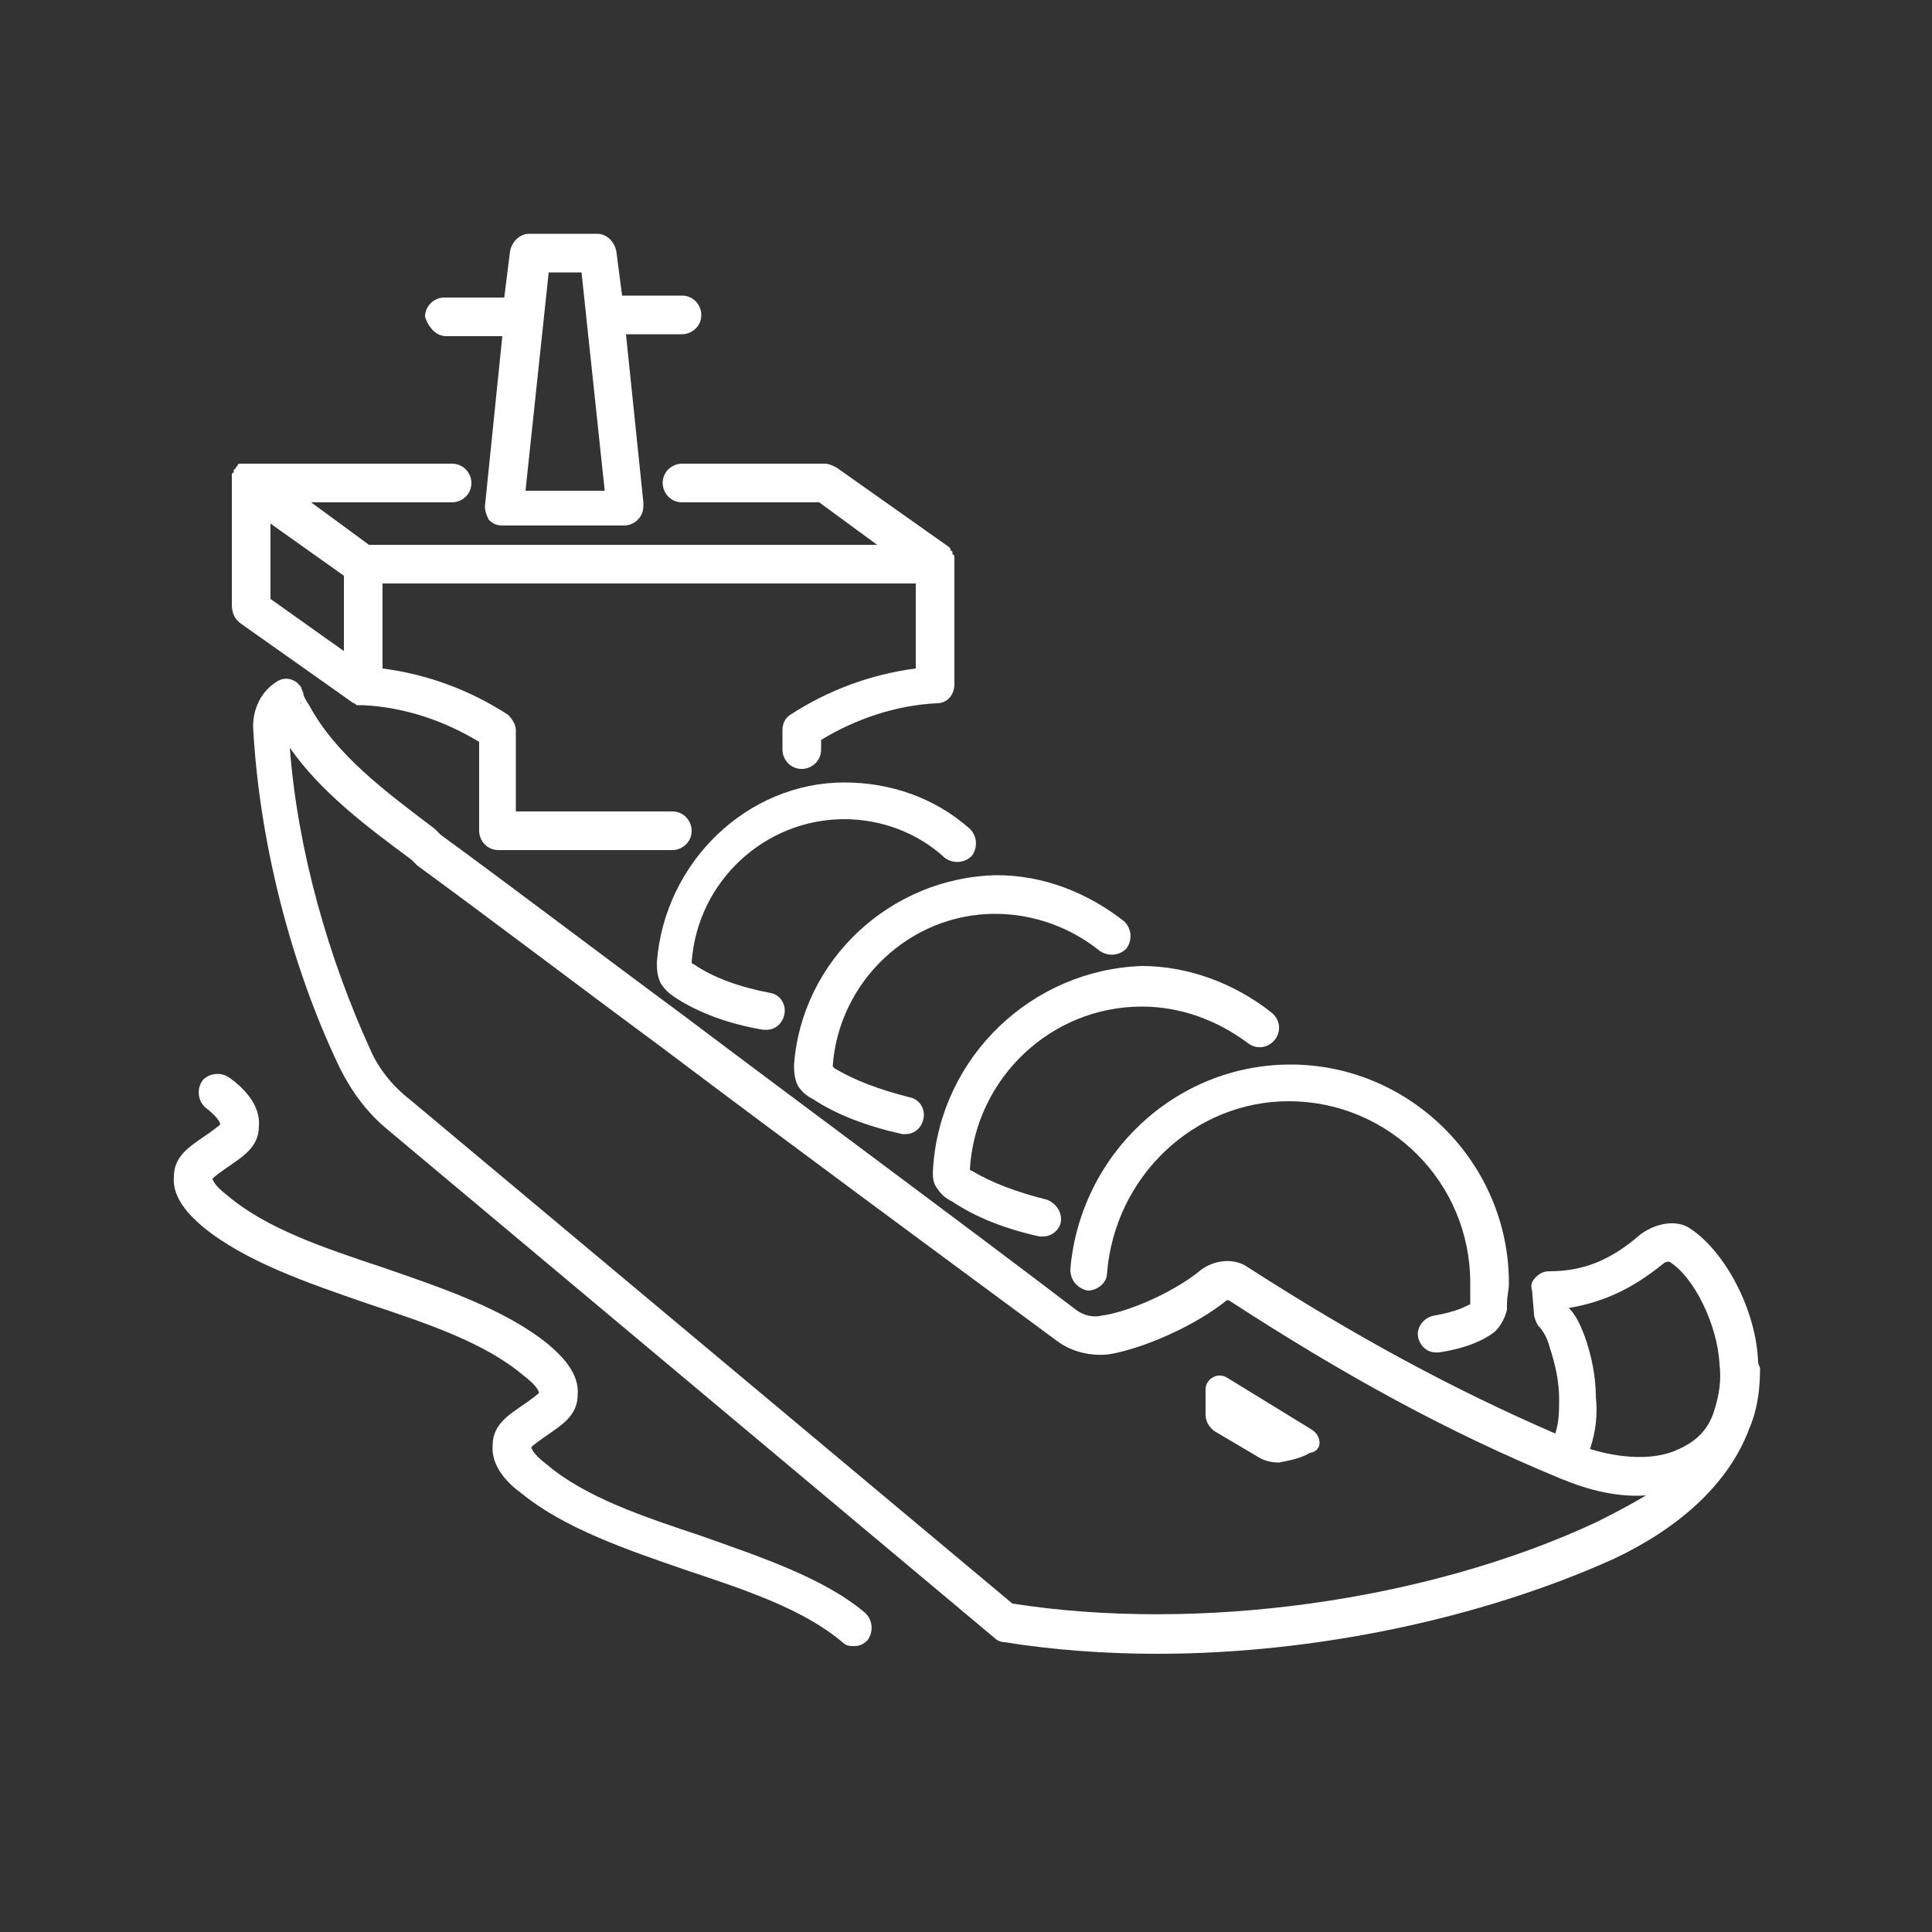 <?xml version="1.0" encoding="utf-8"?>
<!-- Generator: Adobe Illustrator 24.0.1, SVG Export Plug-In . SVG Version: 6.00 Build 0)  -->
<svg version="1.1" id="Layer_1" xmlns="http://www.w3.org/2000/svg" xmlns:xlink="http://www.w3.org/1999/xlink" x="0px" y="0px"
	 viewBox="0 0 100 100" style="enable-background:new 0 0 100 100;" xml:space="preserve">
<rect x="0" y="0" width="100" height="100" fill="#333333" stroke="none"/>
<style type="text/css">
	.st0{fill:#FFFFFF;}
</style>
<g>
	<path class="st0" d="M36.3,79.5c-3-1-6-2-8-3.7c-0.8-0.6-0.8-0.9-0.8-0.9c0.1-0.1,0.5-0.4,0.8-0.6c0.7-0.5,1.6-1,1.6-2.1
		c0.1-1.1-0.8-2-1.5-2.6c-2.2-1.8-5.4-2.9-8.6-4c-3-1-6-2-8-3.7c-0.8-0.6-0.8-0.9-0.8-0.9c0.1-0.1,0.5-0.4,0.8-0.6
		c0.7-0.5,1.6-1,1.6-2.1c0.1-1.1-0.8-2-1.5-2.5c-0.4-0.3-1-0.3-1.4,0.1c-0.3,0.4-0.3,1,0.1,1.4c0.8,0.6,0.8,0.9,0.8,0.9
		c-0.1,0.1-0.5,0.4-0.8,0.6c-0.7,0.5-1.6,1-1.6,2.1c-0.1,1.1,0.8,2,1.5,2.6c2.2,1.8,5.4,2.9,8.6,4c3,1,6,2,8,3.7
		c0.8,0.6,0.8,0.9,0.8,0.9c-0.1,0.1-0.5,0.4-0.8,0.6c-0.7,0.5-1.6,1-1.6,2.1c-0.1,1.1,0.8,2,1.5,2.5c2.2,1.8,5.4,2.9,8.6,4
		c3,1,6,2,8,3.7c0.2,0.2,0.4,0.2,0.6,0.2c0.3,0,0.5-0.1,0.7-0.3c0.3-0.4,0.3-1-0.1-1.4C42.7,81.7,39.4,80.6,36.3,79.5z"/>
	<path class="st0" d="M67.9,74l-4.4-2.7c-0.5-0.3-1.1,0.1-1.1,0.6l0,1.3c0,0.4,0.2,0.7,0.5,0.9l2.2,1.3c0.3,0.2,0.7,0.3,1.1,0.3
		c0.5-0.1,1.1-0.2,1.6-0.5C68.5,75.1,68.4,74.3,67.9,74z"/>
	<path class="st0" d="M34,49.8c0,0.3,0,0.7,0.2,1.1c0.2,0.3,0.4,0.5,0.7,0.7c1.2,0.8,2.8,1.4,4.6,1.7c0.1,0,0.1,0,0.2,0
		c0.4,0,0.8-0.3,0.9-0.8c0.1-0.5-0.2-1-0.7-1.1c-1.6-0.3-3-0.8-4-1.5c0,0-0.1,0-0.1-0.1c0.3-4.2,3.8-7.4,7.9-7.4
		c1.9,0,3.8,0.7,5.2,2c0.4,0.3,1,0.3,1.4-0.1c0.3-0.4,0.3-1-0.1-1.4c-1.8-1.6-4.1-2.4-6.5-2.4C38.7,40.5,34.4,44.6,34,49.8z"/>
	<path class="st0" d="M41.1,55.1c0,0.3,0,0.7,0.2,1.1c0.2,0.3,0.4,0.5,0.8,0.7c1.2,0.8,2.8,1.4,4.6,1.8c0.1,0,0.1,0,0.2,0
		c0.4,0,0.8-0.3,0.9-0.8c0.1-0.5-0.2-1-0.7-1.1c-1.6-0.4-2.9-0.9-3.9-1.5c0,0-0.1-0.1-0.1-0.1c0.3-4.4,4-7.9,8.4-7.9
		c2,0,3.9,0.7,5.4,1.9c0.4,0.3,1,0.3,1.4-0.1c0.3-0.4,0.3-1-0.1-1.4c-1.9-1.5-4.2-2.4-6.6-2.4C46.1,45.4,41.5,49.7,41.1,55.1z"/>
	<path class="st0" d="M48.3,60.4c0,0.2-0.1,0.7,0.2,1.1c0.2,0.3,0.4,0.5,0.8,0.7c1.2,0.8,2.7,1.4,4.5,1.8c0.1,0,0.1,0,0.2,0
		c0.4,0,0.8-0.3,0.9-0.7c0.1-0.5-0.2-1-0.7-1.2c-1.6-0.4-2.9-0.9-3.9-1.5c-0.1,0-0.1-0.1-0.1-0.1c0.3-4.7,4.2-8.4,8.9-8.4
		c2,0,3.9,0.7,5.5,1.9c0.4,0.3,1,0.3,1.4-0.2c0.3-0.4,0.3-1-0.2-1.4c-1.9-1.5-4.3-2.4-6.7-2.4C53.4,50.2,48.7,54.7,48.3,60.4z"/>
	<path class="st0" d="M55.4,65.7C55.4,65.7,55.4,65.8,55.4,65.7c0,0.6,0.4,1,0.9,1.1c0.5,0,1-0.4,1-0.9c0.4-5,4.5-8.9,9.4-8.9
		c5.2,0,9.4,4.2,9.4,9.4c0,0.3,0,0.6,0,0.9c0,0.1,0,0.1,0,0.2c-0.2,0.1-0.7,0.4-1.9,0.6c-0.5,0.1-0.9,0.6-0.8,1.1
		c0.1,0.5,0.5,0.8,0.9,0.8c0.1,0,0.1,0,0.2,0c1.3-0.2,2.3-0.6,2.9-1.1c0.3-0.3,0.5-0.7,0.6-1.1c0-0.1,0-0.2,0-0.3
		c0-0.4,0.1-0.7,0.1-1.1c0-6.2-5.1-11.3-11.3-11.3C60.8,55.1,55.9,59.8,55.4,65.7z"/>
	<path class="st0" d="M91,70.5c-0.1-2.7-1.7-5.7-3.5-6.9c-0.7-0.5-1.8-0.3-2.6,0.3c-1.5,1.3-2.9,1.9-4.7,1.9c-0.3,0-0.5,0.1-0.7,0.3
		c-0.2,0.2-0.3,0.4-0.2,0.7l0.1,1.2c0,0.2,0.1,0.4,0.2,0.6c0.3,0.3,0.5,0.7,0.6,1.1c0.3,0.9,0.5,1.8,0.5,2.7c0,0.6,0,1.2-0.2,1.8
		c-5.3-2.3-10.3-5-15.9-8.6c-0.7-0.5-1.7-0.4-2.4,0.1c-1.3,1.1-3.7,2.2-5.2,2.4c-0.4,0.1-0.9,0-1.3-0.3C49.4,63,42.2,57.7,35.3,52.5
		c-4.2-3.1-8.4-6.3-12.5-9.3l-0.3-0.3c-2.5-1.9-5.1-3.8-6.5-6.4c-0.2-0.3-0.3-0.5-0.3-0.6c0-0.1-0.1-0.2-0.1-0.3
		c-0.3-0.5-0.9-0.6-1.3-0.3c-0.8,0.5-1.2,1.4-1.2,2.3c0.3,5.8,1.9,12.3,4.5,17.7c0.6,1.2,1.4,2.3,2.5,3.2l31.4,26.3
		c0.1,0.1,0.3,0.2,0.5,0.2c2.5,0.4,5.2,0.6,7.9,0.6c8.1,0,16.7-1.8,23.6-4.9c3.4-1.6,5.8-3.8,6.9-6.4c0.1-0.2,0.1-0.3,0.2-0.5
		c0.4-1,0.5-2,0.5-3C91,70.6,91,70.5,91,70.5z M15.6,36.3c0,0.1,0,0.1-0.1,0.2C15.6,36.4,15.6,36.3,15.6,36.3z M15.5,36.4
		c0,0.1-0.1,0.1-0.1,0.2C15.5,36.6,15.5,36.5,15.5,36.4z M15.4,36.6c0,0.1-0.1,0.1-0.1,0.1C15.4,36.7,15.4,36.7,15.4,36.6z
		 M82.6,78.8C73.8,82.9,62,84.5,52.4,83L21.2,56.9c-0.9-0.7-1.6-1.6-2-2.5C17,49.6,15.4,44,15,38.7c1.6,2.3,4,4.1,6.3,5.8l0.3,0.3
		c4.1,3,8.3,6.2,12.5,9.3c6.9,5.2,14.1,10.5,20.6,15.3c0.8,0.6,1.8,0.8,2.7,0.7c1.8-0.3,4.5-1.5,6.1-2.8c0,0,0.1,0,0.1,0
		c6,3.9,11.3,6.8,17.1,9.2c0,0,0,0,0,0c0.2,0.1,0.3,0.1,0.5,0.2c1.3,0.5,2.7,0.8,4,0.7C84.2,78,83.2,78.5,82.6,78.8z M88.7,73.1
		c-0.3,0.9-0.9,1.5-1.8,1.9c-1.2,0.6-3,0.5-4.6,0c0.3-0.9,0.4-1.8,0.3-2.7c0-1-0.2-2.1-0.6-3.2c-0.2-0.5-0.4-1-0.8-1.4
		c1.8-0.3,3.3-1,4.9-2.3c0.1-0.1,0.3-0.1,0.3-0.1c1.3,0.8,2.5,3.3,2.6,5.3C89.1,71.4,89,72.2,88.7,73.1z"/>
	<path class="st0" d="M12.5,32.3l5.8,4.1c0.1,0,0.1,0.1,0.2,0.1c0,0,0,0,0.1,0c0.1,0,0.1,0,0.2,0c0,0,0,0,0,0c2.1,0.1,4.2,0.8,6,1.9
		V43c0,0.5,0.4,1,1,1h9c0.5,0,1-0.4,1-1c0-0.5-0.4-1-1-1h-8.1v-4.2c0-0.3-0.2-0.6-0.4-0.8c-2-1.3-4.2-2.1-6.5-2.4v-4.4h27.6v4.4
		c-2.3,0.3-4.5,1.1-6.5,2.4c-0.3,0.2-0.4,0.5-0.4,0.8v1c0,0.5,0.4,1,1,1c0.5,0,1-0.4,1-1v-0.5c1.8-1.1,3.9-1.8,6-1.9
		c0.5,0,0.9-0.4,0.9-1v-6.3c0-0.1,0-0.1,0-0.2c0,0,0,0,0-0.1c0,0,0-0.1-0.1-0.1c0,0,0,0,0-0.1c0,0,0-0.1-0.1-0.1c0,0,0,0,0-0.1
		c0,0-0.1-0.1-0.1-0.1c0,0,0,0,0,0l-5.8-4.1c-0.2-0.1-0.4-0.2-0.6-0.2h-7.4c-0.5,0-1,0.4-1,1c0,0.5,0.4,1,1,1h7.1l3,2.2H19.1l-3-2.2
		h7.3c0.5,0,1-0.4,1-1c0-0.5-0.4-1-1-1H13c0,0,0,0-0.1,0c0,0-0.1,0-0.1,0c0,0-0.1,0-0.1,0c0,0-0.1,0-0.1,0c0,0-0.1,0-0.1,0
		c0,0-0.1,0-0.1,0c0,0-0.1,0-0.1,0.1c0,0,0,0-0.1,0.1c0,0,0,0.1-0.1,0.1c0,0,0,0,0,0.1c0,0,0,0.1-0.1,0.1c0,0,0,0,0,0.1
		c0,0,0,0.1,0,0.1c0,0,0,0.1,0,0.1c0,0,0,0,0,0.1c0,0,0,0.1,0,0.1c0,0,0,6.3,0,6.3C12,31.8,12.2,32.1,12.5,32.3z M14,27.1l3.8,2.7
		v3.9L14,31V27.1z"/>
	<path class="st0" d="M23.1,17.4h2.9l-0.9,8.8c0,0.3,0.1,0.5,0.2,0.7c0.2,0.2,0.4,0.3,0.7,0.3c0,0,6.3,0,6.3,0c0.5,0,1-0.4,1-1
		c0-0.1,0-0.2,0-0.2l-0.9-8.7h2.9c0.5,0,1-0.4,1-1c0-0.5-0.4-1-1-1h-3.1L31.9,13c-0.1-0.5-0.5-0.9-1-0.9h-3.5c-0.5,0-0.9,0.4-1,0.9
		l-0.3,2.4h-3.1c-0.5,0-1,0.4-1,1C22.2,17,22.6,17.4,23.1,17.4z M30.1,14.1l1.2,11.3h-4.1l1.2-11.3H30.1z"/>
</g>
</svg>
